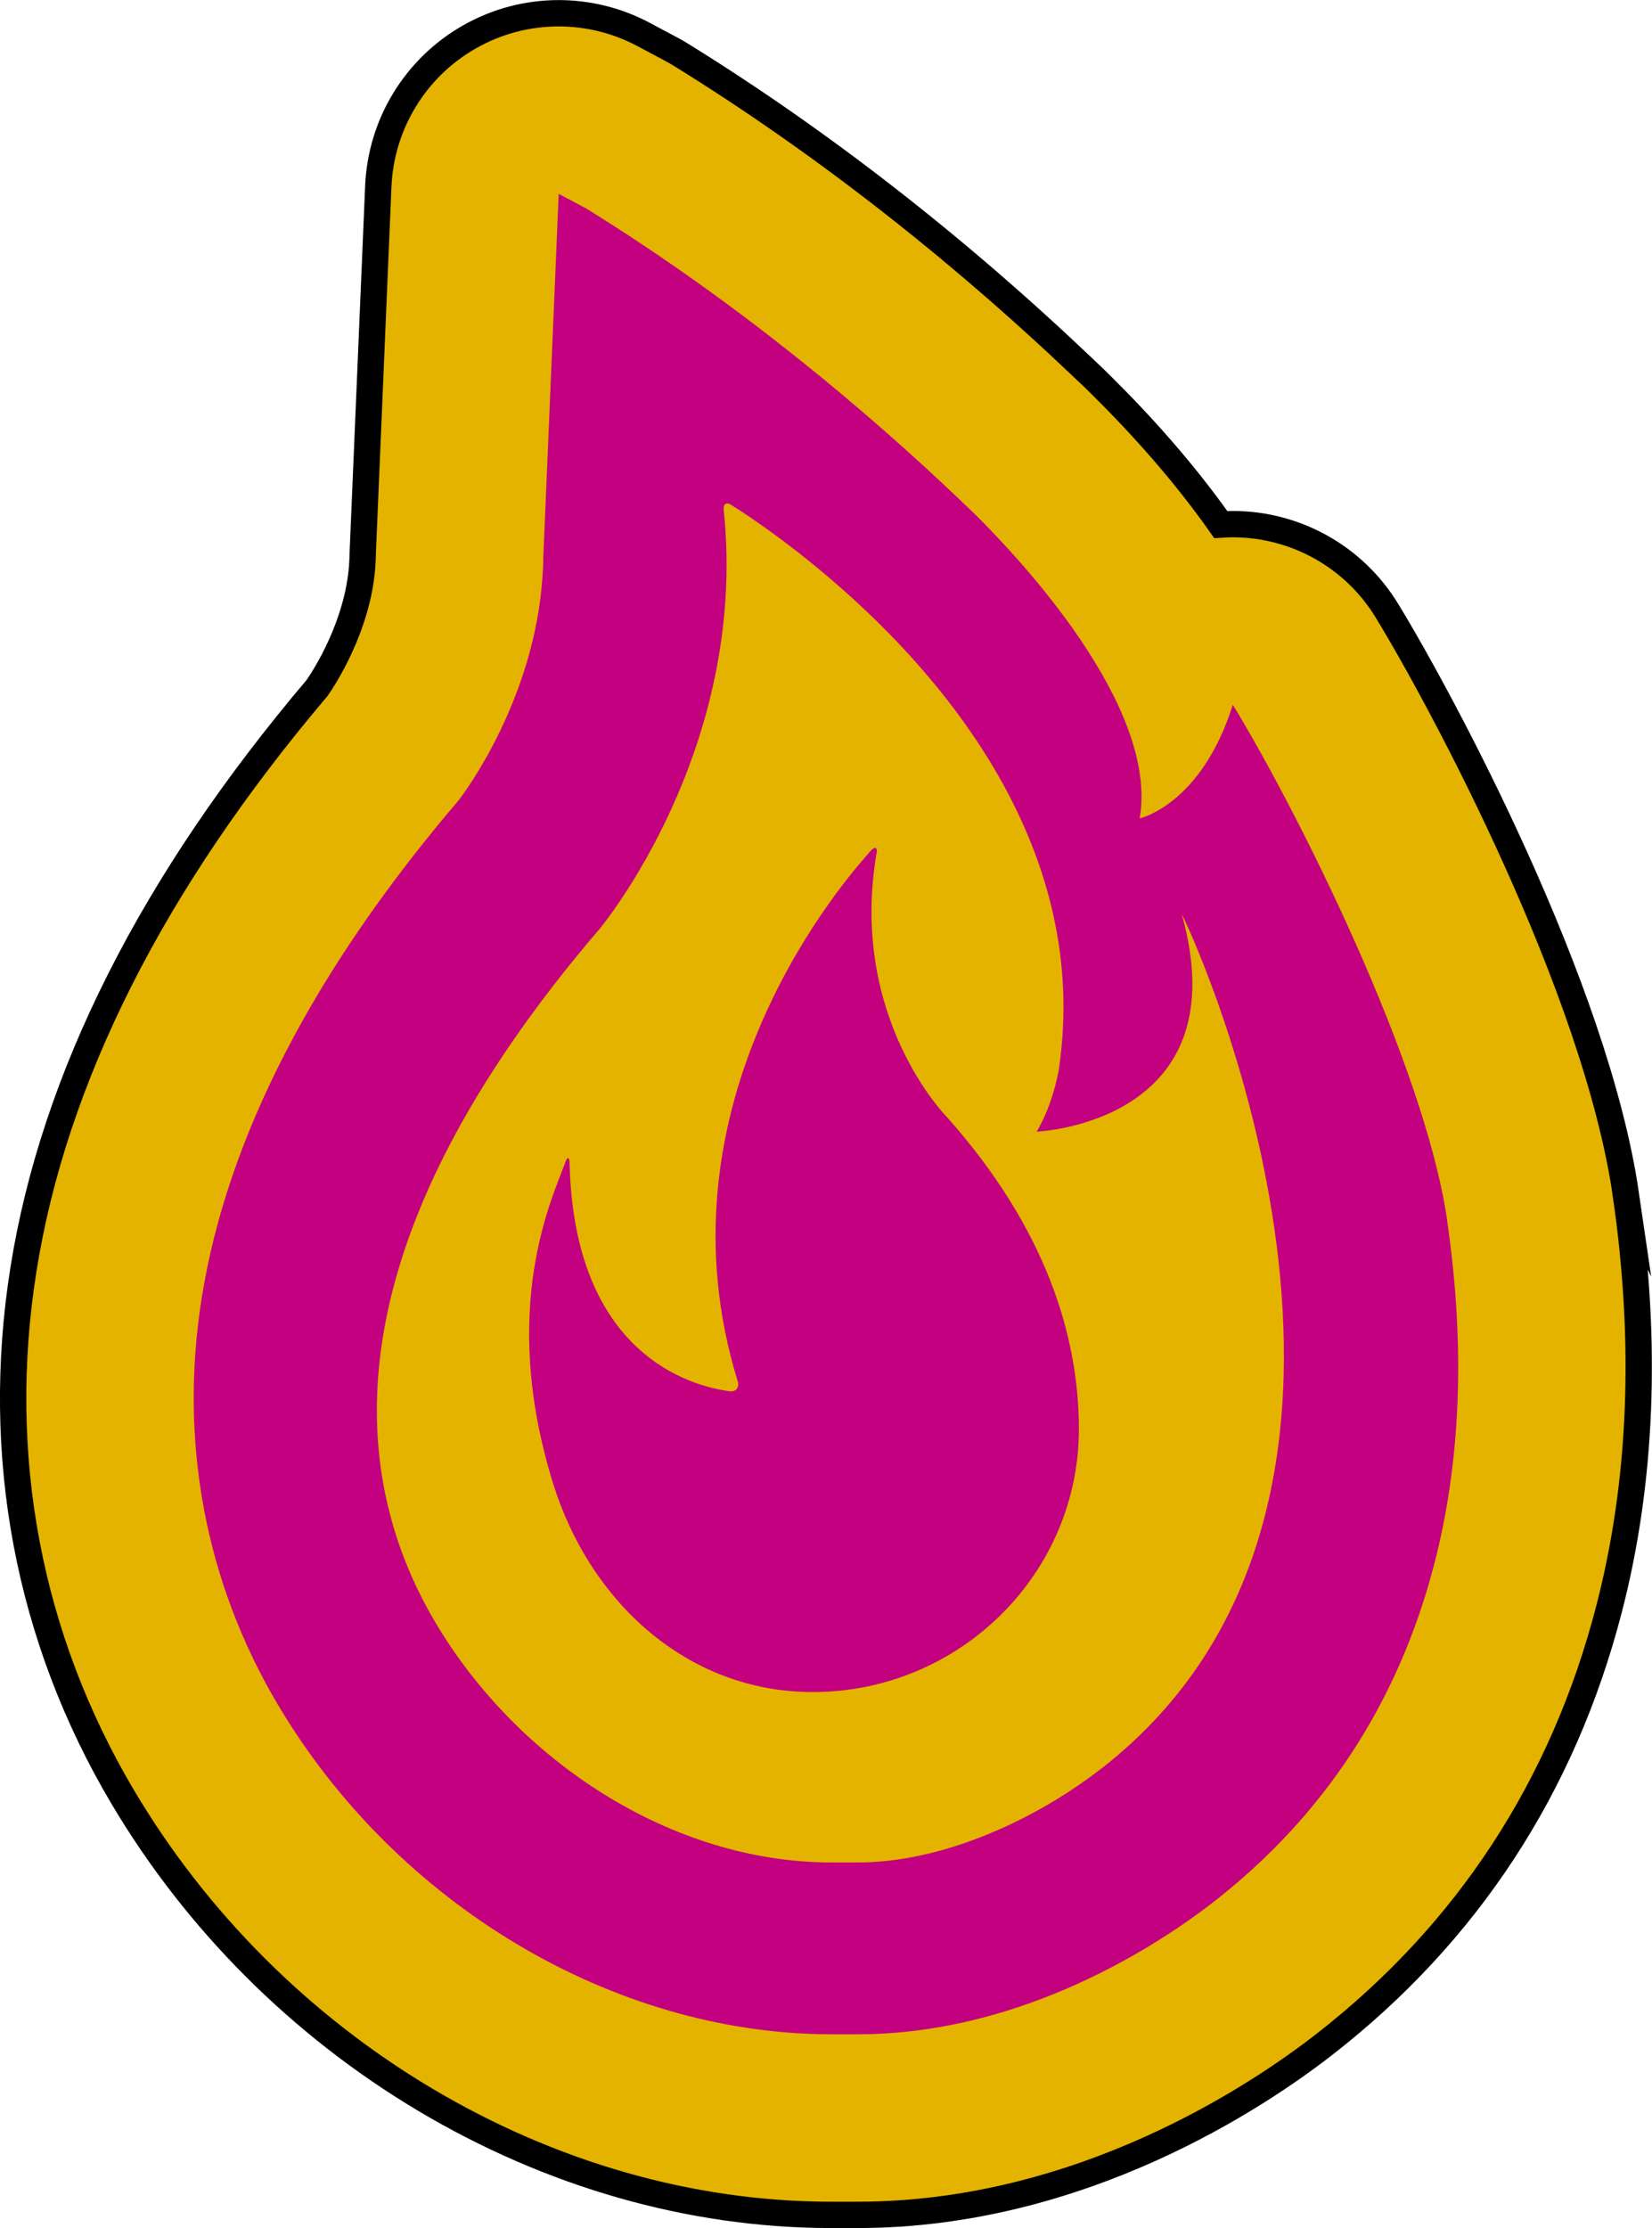 <svg xmlns="http://www.w3.org/2000/svg" id="Layer_2" viewBox="0 0 188.26 253.79"><defs><style>.cls-1{fill:#c20080;stroke-width:0px;}.cls-2{fill:#e4b300;stroke:#000;stroke-miterlimit:10;stroke-width:3px;}</style></defs><g id="Capa_1"><path class="cls-2" d="M185.28,136.03c-3.44-23.52-20.81-55.95-27.22-66.46-3.76-6.18-10.45-9.87-17.57-9.87-.46,0-.91.02-1.37.05-4.18-5.93-9.01-11.31-13.62-15.87-.03-.03-.66-.65-.66-.65-.09-.09-.32-.31-.32-.31-.17-.17-.35-.34-.53-.5l-.13-.12c-.18-.17-.33-.31-.44-.42-14.52-13.81-29.9-25.78-45.72-35.58-.37-.23-.75-.45-1.14-.66l-3.19-1.7c-3.03-1.62-6.37-2.43-9.7-2.43-3.52,0-7.04.9-10.2,2.71-6.15,3.51-10.06,9.93-10.36,17l-1.76,41.48c0,.21-.01.42-.02.62,0,.29-.02.58-.04.85,0,.12-.02.24-.02.37-.53,6.82-4.29,12.61-5.15,13.84C17.38,100.48,6.12,122.78,2.66,144.66c-3.35,21.15.57,41.9,11.33,60.03,8.36,14.09,20.25,25.99,34.38,34.42,14.37,8.57,30.32,13.13,46.14,13.17,0,0,3.21,0,3.23,0,25.47,0,45.67-13.57,53.17-19.41,16.29-12.67,27.2-29.34,32.44-49.54,3.75-14.42,4.4-30.34,1.92-47.32Z"></path><path class="cls-1" d="M99.9,97.22c.12-.7-.18-.85-.66-.32-4.56,5.05-24.69,29.62-15.17,60.43.21.69-.19,1.23-.9,1.14-4.29-.56-17.74-4.06-18.26-25.99-.02-.73-.24-.77-.49-.08-1.45,4.04-7.61,16.5-1.4,36.54,4.21,13.56,15.33,23.75,29.52,23.79h0c16.72.05,30.51-13.44,30.41-30.16-.06-10.4-3.72-22.6-15.01-35.3,0,0-11.23-11.24-8.06-30.04Z"></path><path class="cls-1" d="M164.92,139c-2.62-17.94-17.12-46.74-24.43-58.73-3.58,11.39-10.61,12.95-10.61,12.95,2.18-12.72-13.59-29.53-18.84-34.71-.2-.2-.38-.37-.55-.53-.14-.13-.28-.27-.43-.41-.15-.13-.3-.28-.44-.42-.16-.15-.24-.23-.24-.23-10.92-10.39-25.35-22.49-42.52-33.14l-3.19-1.7-1.76,41.48c0,.72-.04,1.43-.09,2.13v.04c-.94,13.82-8.69,24.31-9.54,25.41-16.55,19.38-26.41,38.47-29.3,56.75-2.59,16.35.42,32.36,8.7,46.3,13.49,22.72,38.17,37.45,62.89,37.52h3.17c19.1,0,34.71-10.53,40.54-15.06,12.62-9.82,21.08-22.76,25.16-38.48,3.06-11.76,3.55-24.94,1.47-39.16ZM125.47,201.47c-7.33,5.7-17.95,10.7-27.8,10.67-1.74,0-3.04,0-3.04,0-18.21-.05-35.7-11.64-44.99-27.3-10.11-17.02-12.23-42.97,18.74-79.1,0,0,16.97-20.36,14.09-47.69-.07-.64.31-.89.86-.54,5.37,3.39,30.86,20.66,36.68,46.59,0,.02,0,.04.01.06,1.24,5.55,1.58,11.5.62,17.8-.47,2.44-1.26,4.83-2.5,6.94,0,0,23.22-.94,16.53-24.79,2.81,5.62,29.65,67.16-9.2,97.37Z"></path></g></svg>